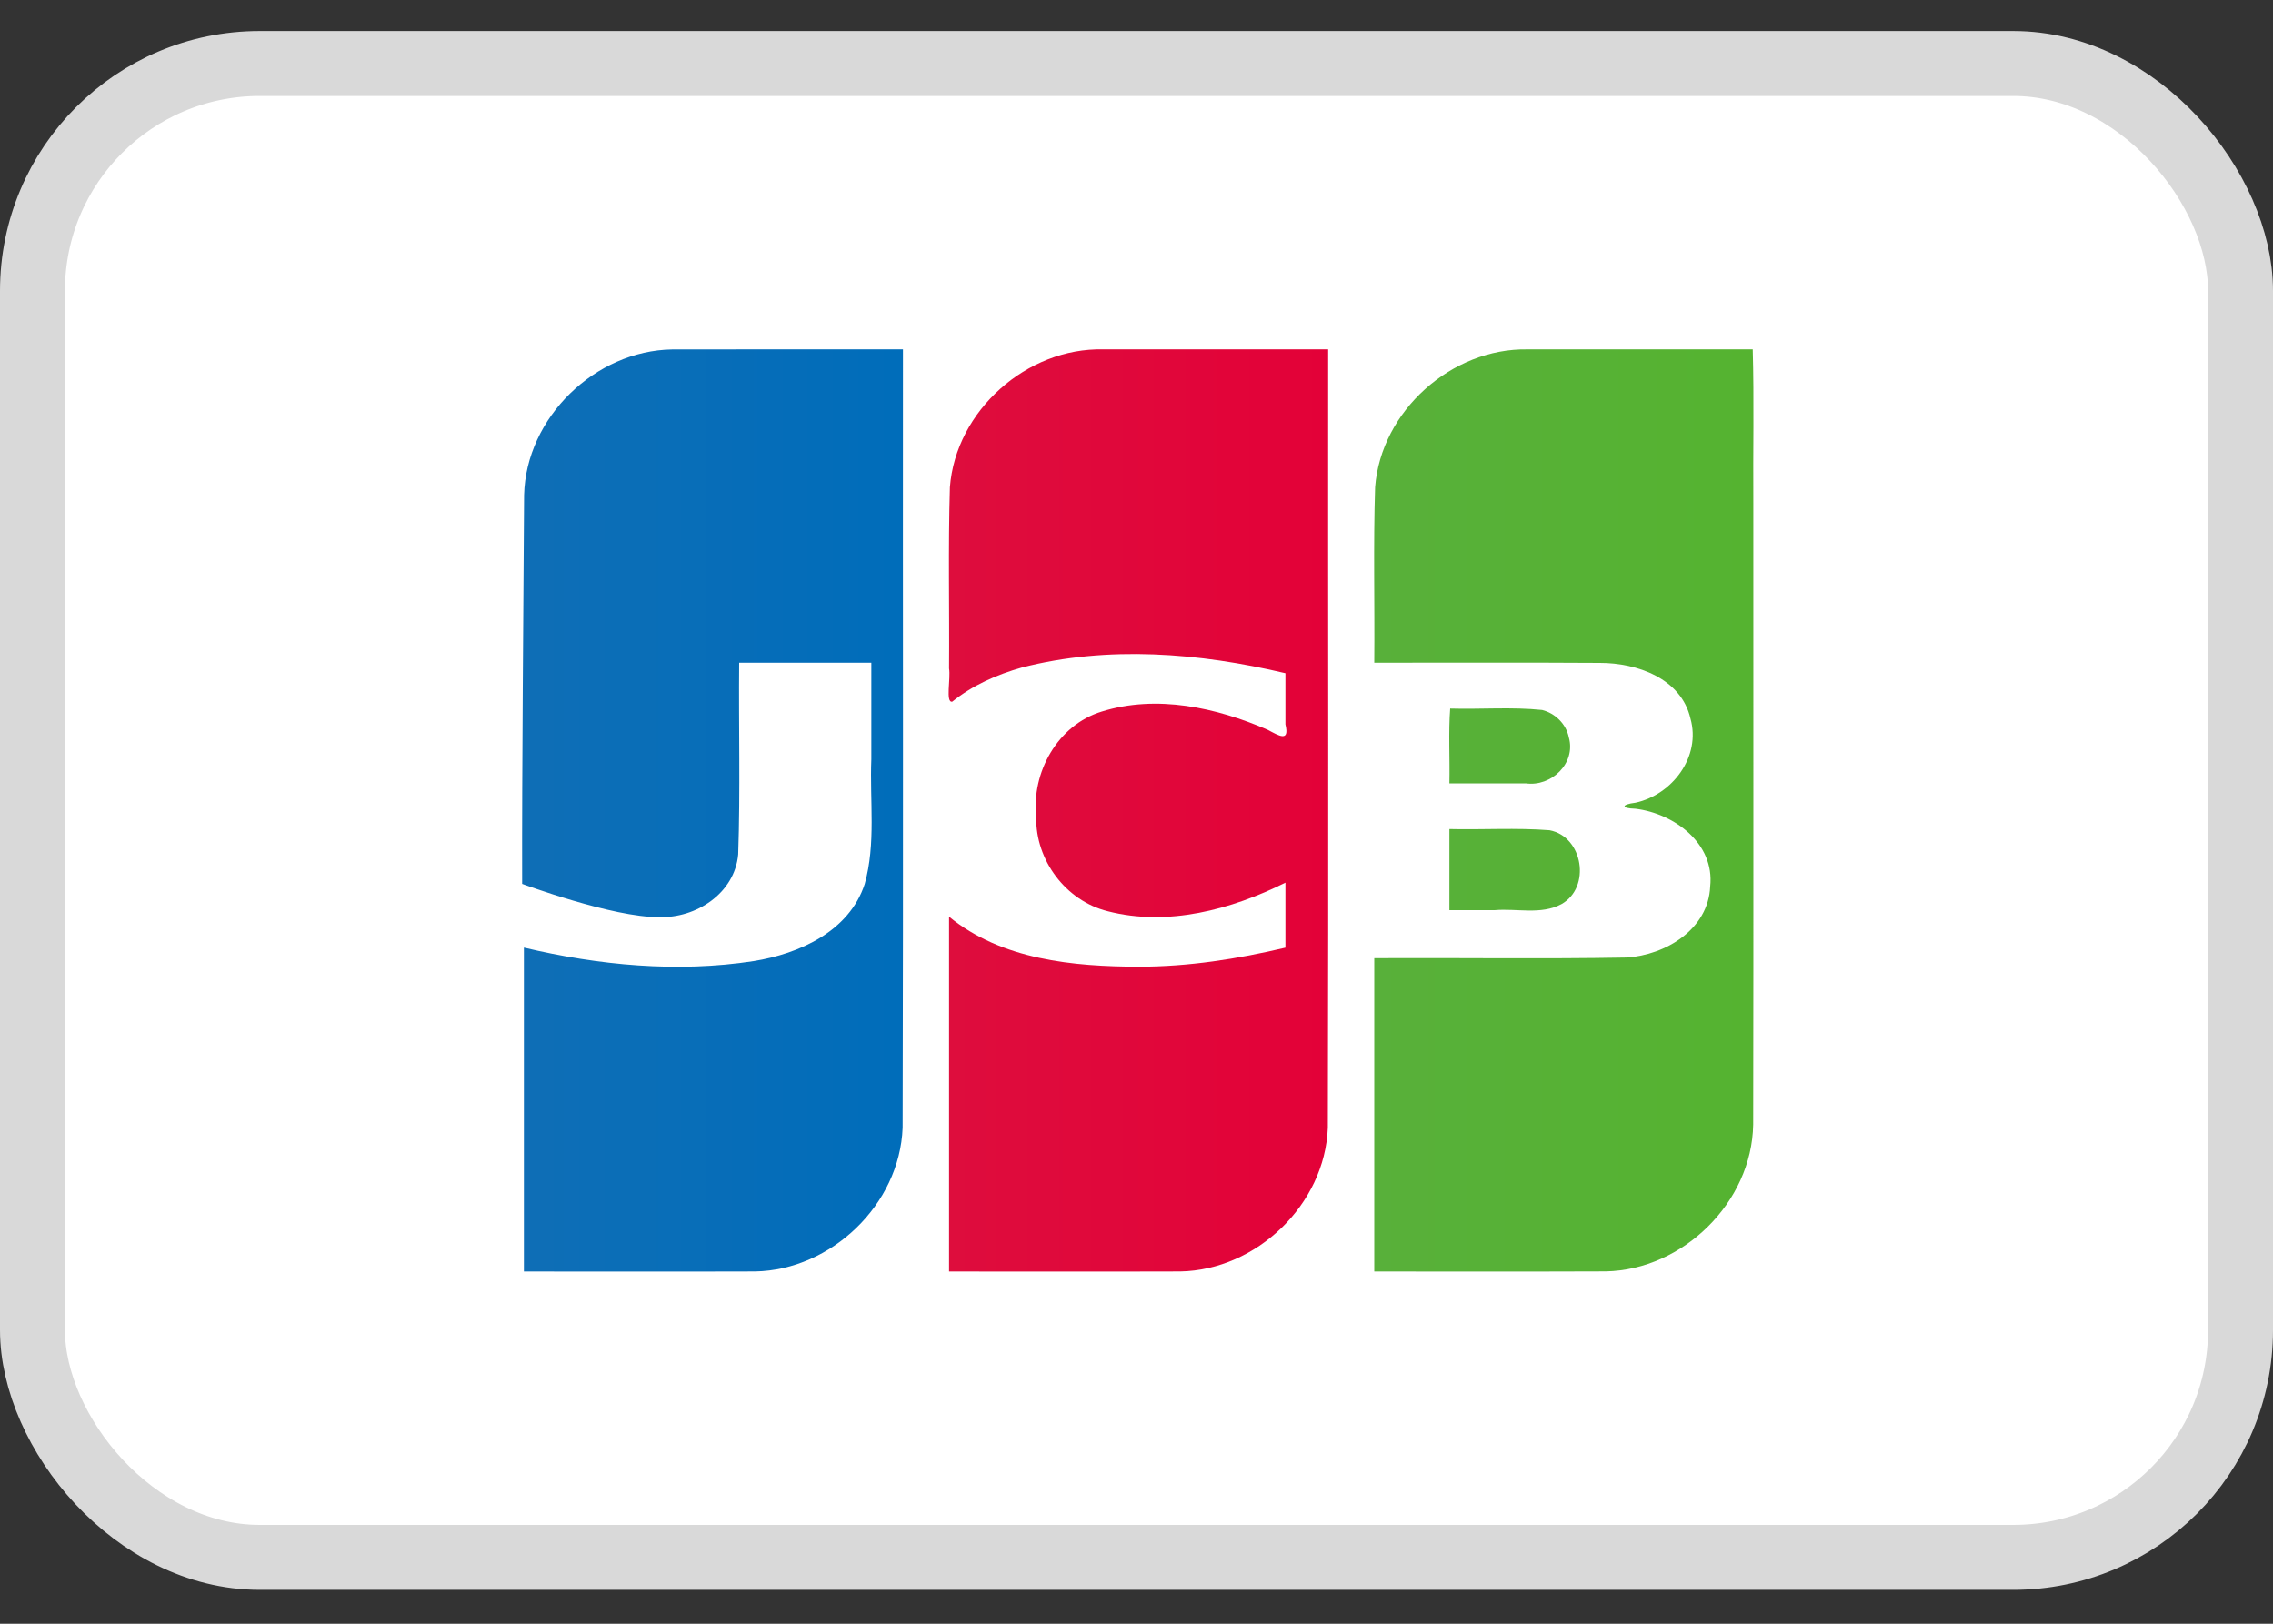 <svg xmlns="http://www.w3.org/2000/svg" width="35" height="25" viewBox="0 0 35 25" fill="none"><rect x="0" y="0" width="35" height="25" fill="#333333" stroke="none"/><rect x="0.5" y="0.978" width="34" height="23" rx="3.5" fill="white" stroke="#D9D9D9"></rect><path d="M22.318 12.765C22.832 12.777 23.348 12.743 23.86 12.783C24.378 12.88 24.503 13.664 24.043 13.921C23.729 14.09 23.355 13.984 23.015 14.014H22.318V12.765V12.765ZM24.157 11.352C24.271 11.755 23.883 12.117 23.495 12.061H22.318C22.326 11.682 22.302 11.269 22.33 10.909C22.801 10.923 23.277 10.882 23.746 10.931C23.947 10.981 24.116 11.147 24.157 11.352V11.352ZM26.989 5.379C27.011 6.148 26.992 6.958 26.998 7.743C26.997 10.934 27.002 14.125 26.996 17.316C26.975 18.512 25.915 19.551 24.728 19.575C23.539 19.58 22.35 19.576 21.161 19.577V14.753C22.456 14.746 23.752 14.767 25.047 14.743C25.648 14.705 26.306 14.309 26.334 13.648C26.405 12.984 25.779 12.525 25.184 12.452C24.956 12.446 24.963 12.386 25.184 12.359C25.751 12.236 26.196 11.65 26.03 11.062C25.888 10.444 25.204 10.205 24.636 10.206C23.478 10.198 22.32 10.205 21.161 10.203C21.169 9.302 21.145 8.401 21.174 7.501C21.265 6.326 22.352 5.358 23.523 5.379C24.678 5.379 25.834 5.379 26.989 5.379V5.379Z" fill="url(#paint0_linear_21558_4099)"></path><path d="M8.07 7.622C8.1 6.428 9.164 5.398 10.351 5.38C11.535 5.377 12.72 5.38 13.904 5.379C13.901 9.374 13.91 13.369 13.899 17.364C13.854 18.544 12.801 19.555 11.627 19.576C10.441 19.58 9.254 19.576 8.067 19.577V14.59C9.22 14.863 10.429 14.979 11.605 14.798C12.308 14.685 13.077 14.34 13.315 13.611C13.49 12.987 13.391 12.33 13.417 11.69V10.203H11.382C11.373 11.186 11.401 12.171 11.367 13.154C11.313 13.757 10.715 14.141 10.145 14.12C9.439 14.128 8.04 13.609 8.04 13.609C8.036 11.766 8.06 9.459 8.07 7.623V7.622Z" fill="url(#paint1_linear_21558_4099)"></path><path d="M14.663 10.803C14.556 10.825 14.642 10.438 14.614 10.291C14.621 9.361 14.599 8.43 14.627 7.501C14.718 6.322 15.813 5.351 16.989 5.379H20.451C20.448 9.374 20.458 13.369 20.446 17.364C20.401 18.544 19.348 19.555 18.174 19.576C16.988 19.58 15.801 19.576 14.614 19.577V14.114C15.425 14.778 16.526 14.882 17.536 14.884C18.297 14.884 19.054 14.766 19.793 14.591V13.59C18.96 14.005 17.981 14.269 17.057 14.03C16.413 13.87 15.945 13.247 15.956 12.582C15.881 11.891 16.287 11.161 16.966 10.955C17.809 10.691 18.729 10.893 19.52 11.236C19.689 11.325 19.861 11.435 19.793 11.152V10.365C18.471 10.051 17.063 9.935 15.735 10.277C15.35 10.386 14.976 10.55 14.663 10.803V10.803Z" fill="url(#paint2_linear_21558_4099)"></path><defs><linearGradient id="paint0_linear_21558_4099" x1="21.121" y1="12.174" x2="26.962" y2="12.174" gradientUnits="userSpaceOnUse"><stop stop-color="#58B03A"></stop><stop offset="1" stop-color="#55B330"></stop></linearGradient><linearGradient id="paint1_linear_21558_4099" x1="7.943" y1="12.614" x2="13.808" y2="12.614" gradientUnits="userSpaceOnUse"><stop stop-color="#0F6EB6"></stop><stop offset="1" stop-color="#006DBA"></stop></linearGradient><linearGradient id="paint2_linear_21558_4099" x1="14.605" y1="12.312" x2="20.45" y2="12.312" gradientUnits="userSpaceOnUse"><stop stop-color="#DE0D3D"></stop><stop offset="1" stop-color="#E30138"></stop></linearGradient></defs></svg>